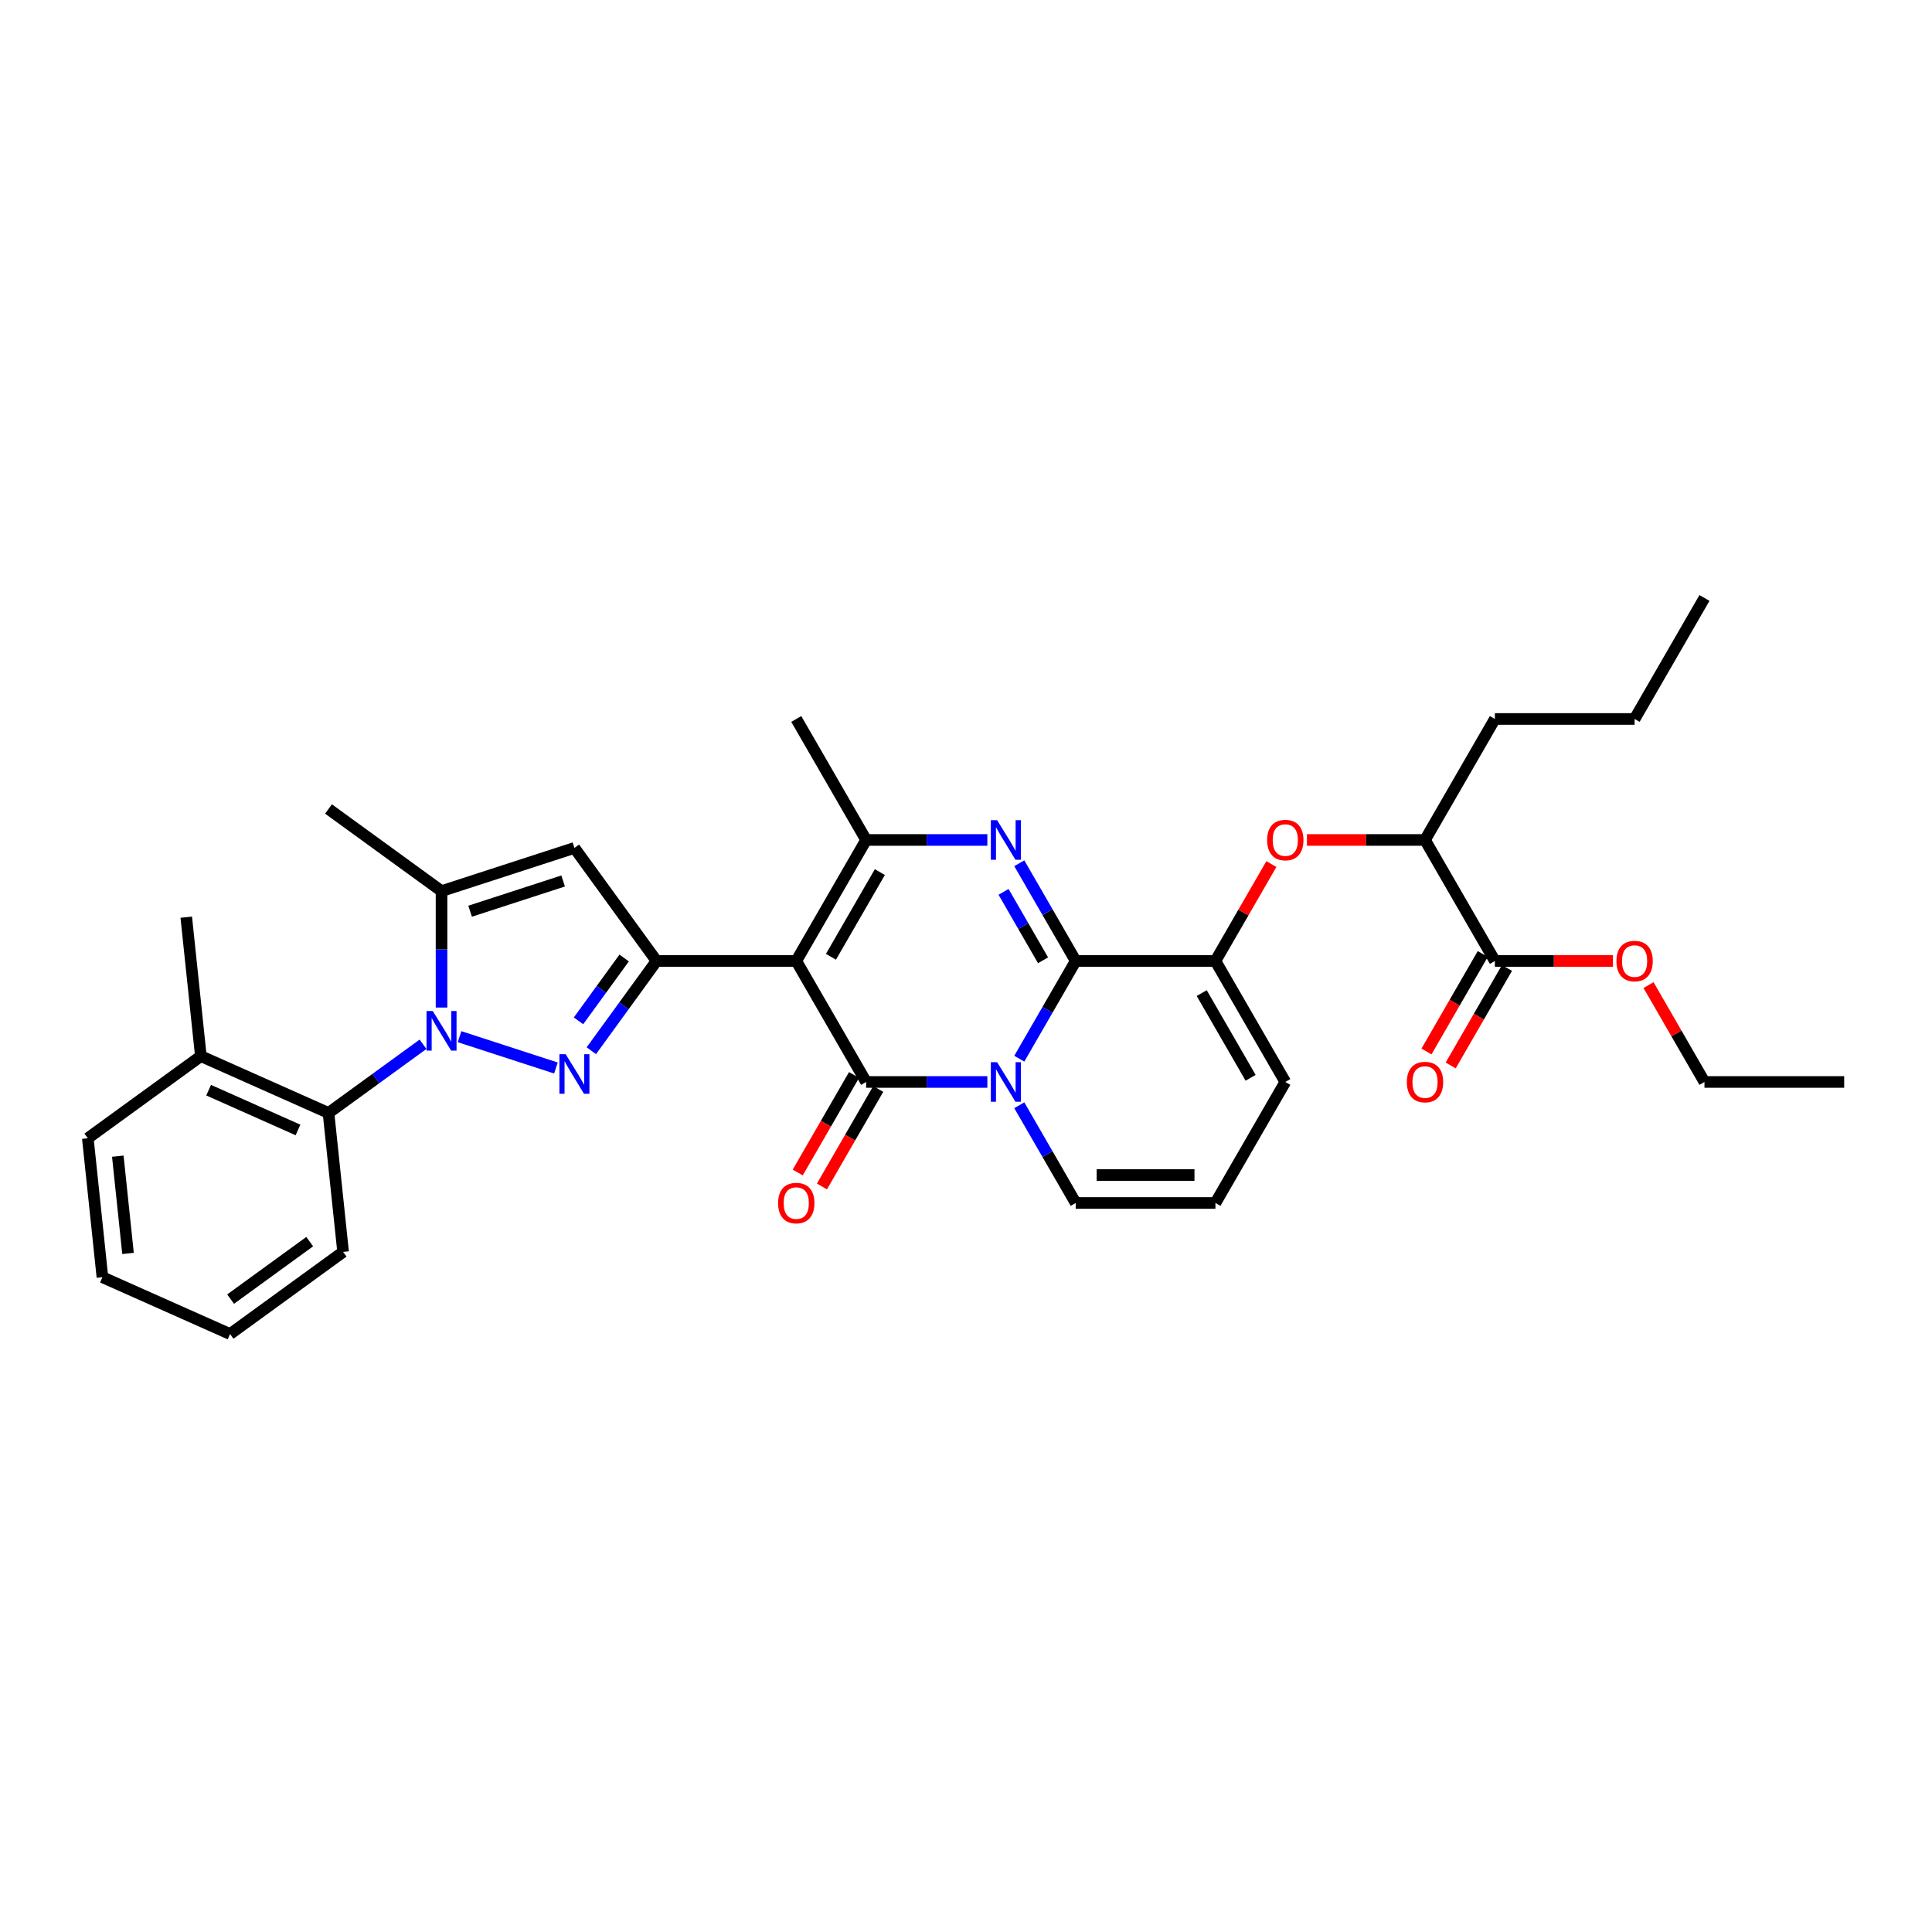 <?xml version='1.0' encoding='iso-8859-1'?>
<svg version='1.1' baseProfile='full'
              xmlns='http://www.w3.org/2000/svg'
                      xmlns:rdkit='http://www.rdkit.org/xml'
                      xmlns:xlink='http://www.w3.org/1999/xlink'
                  xml:space='preserve'
width='1000px' height='1000px' viewBox='0 0 1000 1000'>
<!-- END OF HEADER -->
<rect style='opacity:1.0;fill:#FFFFFF;stroke:none' width='1000' height='1000' x='0' y='0'> </rect>
<path class='bond-0' d='M 665.266,560.027 L 629.106,622.658' style='fill:none;fill-rule:evenodd;stroke:#000000;stroke-width:6px;stroke-linecap:butt;stroke-linejoin:miter;stroke-opacity:1' />
<path class='bond-1' d='M 665.266,560.027 L 629.106,497.396' style='fill:none;fill-rule:evenodd;stroke:#000000;stroke-width:6px;stroke-linecap:butt;stroke-linejoin:miter;stroke-opacity:1' />
<path class='bond-1' d='M 647.316,557.864 L 622.004,514.023' style='fill:none;fill-rule:evenodd;stroke:#000000;stroke-width:6px;stroke-linecap:butt;stroke-linejoin:miter;stroke-opacity:1' />
<path class='bond-2' d='M 629.106,622.658 L 556.786,622.658' style='fill:none;fill-rule:evenodd;stroke:#000000;stroke-width:6px;stroke-linecap:butt;stroke-linejoin:miter;stroke-opacity:1' />
<path class='bond-2' d='M 618.258,608.194 L 567.634,608.194' style='fill:none;fill-rule:evenodd;stroke:#000000;stroke-width:6px;stroke-linecap:butt;stroke-linejoin:miter;stroke-opacity:1' />
<path class='bond-3' d='M 556.786,622.658 L 542.184,597.366' style='fill:none;fill-rule:evenodd;stroke:#000000;stroke-width:6px;stroke-linecap:butt;stroke-linejoin:miter;stroke-opacity:1' />
<path class='bond-3' d='M 542.184,597.366 L 527.583,572.075' style='fill:none;fill-rule:evenodd;stroke:#0000FF;stroke-width:6px;stroke-linecap:butt;stroke-linejoin:miter;stroke-opacity:1' />
<path class='bond-4' d='M 629.106,497.396 L 556.786,497.396' style='fill:none;fill-rule:evenodd;stroke:#000000;stroke-width:6px;stroke-linecap:butt;stroke-linejoin:miter;stroke-opacity:1' />
<path class='bond-5' d='M 629.106,497.396 L 643.583,472.322' style='fill:none;fill-rule:evenodd;stroke:#000000;stroke-width:6px;stroke-linecap:butt;stroke-linejoin:miter;stroke-opacity:1' />
<path class='bond-5' d='M 643.583,472.322 L 658.059,447.247' style='fill:none;fill-rule:evenodd;stroke:#FF0000;stroke-width:6px;stroke-linecap:butt;stroke-linejoin:miter;stroke-opacity:1' />
<path class='bond-6' d='M 556.786,497.396 L 542.184,522.687' style='fill:none;fill-rule:evenodd;stroke:#000000;stroke-width:6px;stroke-linecap:butt;stroke-linejoin:miter;stroke-opacity:1' />
<path class='bond-6' d='M 542.184,522.687 L 527.583,547.978' style='fill:none;fill-rule:evenodd;stroke:#0000FF;stroke-width:6px;stroke-linecap:butt;stroke-linejoin:miter;stroke-opacity:1' />
<path class='bond-7' d='M 556.786,497.396 L 542.184,472.105' style='fill:none;fill-rule:evenodd;stroke:#000000;stroke-width:6px;stroke-linecap:butt;stroke-linejoin:miter;stroke-opacity:1' />
<path class='bond-7' d='M 542.184,472.105 L 527.583,446.814' style='fill:none;fill-rule:evenodd;stroke:#0000FF;stroke-width:6px;stroke-linecap:butt;stroke-linejoin:miter;stroke-opacity:1' />
<path class='bond-7' d='M 539.88,497.041 L 529.658,479.337' style='fill:none;fill-rule:evenodd;stroke:#000000;stroke-width:6px;stroke-linecap:butt;stroke-linejoin:miter;stroke-opacity:1' />
<path class='bond-7' d='M 529.658,479.337 L 519.437,461.633' style='fill:none;fill-rule:evenodd;stroke:#0000FF;stroke-width:6px;stroke-linecap:butt;stroke-linejoin:miter;stroke-opacity:1' />
<path class='bond-8' d='M 511.051,560.027 L 479.679,560.027' style='fill:none;fill-rule:evenodd;stroke:#0000FF;stroke-width:6px;stroke-linecap:butt;stroke-linejoin:miter;stroke-opacity:1' />
<path class='bond-8' d='M 479.679,560.027 L 448.307,560.027' style='fill:none;fill-rule:evenodd;stroke:#000000;stroke-width:6px;stroke-linecap:butt;stroke-linejoin:miter;stroke-opacity:1' />
<path class='bond-9' d='M 448.307,560.027 L 412.147,497.396' style='fill:none;fill-rule:evenodd;stroke:#000000;stroke-width:6px;stroke-linecap:butt;stroke-linejoin:miter;stroke-opacity:1' />
<path class='bond-10' d='M 442.043,556.411 L 427.475,581.644' style='fill:none;fill-rule:evenodd;stroke:#000000;stroke-width:6px;stroke-linecap:butt;stroke-linejoin:miter;stroke-opacity:1' />
<path class='bond-10' d='M 427.475,581.644 L 412.907,606.877' style='fill:none;fill-rule:evenodd;stroke:#FF0000;stroke-width:6px;stroke-linecap:butt;stroke-linejoin:miter;stroke-opacity:1' />
<path class='bond-10' d='M 454.57,563.643 L 440.001,588.876' style='fill:none;fill-rule:evenodd;stroke:#000000;stroke-width:6px;stroke-linecap:butt;stroke-linejoin:miter;stroke-opacity:1' />
<path class='bond-10' d='M 440.001,588.876 L 425.433,614.109' style='fill:none;fill-rule:evenodd;stroke:#FF0000;stroke-width:6px;stroke-linecap:butt;stroke-linejoin:miter;stroke-opacity:1' />
<path class='bond-11' d='M 412.147,497.396 L 448.307,434.765' style='fill:none;fill-rule:evenodd;stroke:#000000;stroke-width:6px;stroke-linecap:butt;stroke-linejoin:miter;stroke-opacity:1' />
<path class='bond-11' d='M 430.097,495.233 L 455.409,451.392' style='fill:none;fill-rule:evenodd;stroke:#000000;stroke-width:6px;stroke-linecap:butt;stroke-linejoin:miter;stroke-opacity:1' />
<path class='bond-12' d='M 412.147,497.396 L 339.827,497.396' style='fill:none;fill-rule:evenodd;stroke:#000000;stroke-width:6px;stroke-linecap:butt;stroke-linejoin:miter;stroke-opacity:1' />
<path class='bond-13' d='M 448.307,434.765 L 479.679,434.765' style='fill:none;fill-rule:evenodd;stroke:#000000;stroke-width:6px;stroke-linecap:butt;stroke-linejoin:miter;stroke-opacity:1' />
<path class='bond-13' d='M 479.679,434.765 L 511.051,434.765' style='fill:none;fill-rule:evenodd;stroke:#0000FF;stroke-width:6px;stroke-linecap:butt;stroke-linejoin:miter;stroke-opacity:1' />
<path class='bond-14' d='M 448.307,434.765 L 412.147,372.134' style='fill:none;fill-rule:evenodd;stroke:#000000;stroke-width:6px;stroke-linecap:butt;stroke-linejoin:miter;stroke-opacity:1' />
<path class='bond-15' d='M 676.476,434.765 L 707.031,434.765' style='fill:none;fill-rule:evenodd;stroke:#FF0000;stroke-width:6px;stroke-linecap:butt;stroke-linejoin:miter;stroke-opacity:1' />
<path class='bond-15' d='M 707.031,434.765 L 737.586,434.765' style='fill:none;fill-rule:evenodd;stroke:#000000;stroke-width:6px;stroke-linecap:butt;stroke-linejoin:miter;stroke-opacity:1' />
<path class='bond-16' d='M 339.827,497.396 L 322.949,520.626' style='fill:none;fill-rule:evenodd;stroke:#000000;stroke-width:6px;stroke-linecap:butt;stroke-linejoin:miter;stroke-opacity:1' />
<path class='bond-16' d='M 322.949,520.626 L 306.072,543.855' style='fill:none;fill-rule:evenodd;stroke:#0000FF;stroke-width:6px;stroke-linecap:butt;stroke-linejoin:miter;stroke-opacity:1' />
<path class='bond-16' d='M 323.062,495.863 L 311.248,512.124' style='fill:none;fill-rule:evenodd;stroke:#000000;stroke-width:6px;stroke-linecap:butt;stroke-linejoin:miter;stroke-opacity:1' />
<path class='bond-16' d='M 311.248,512.124 L 299.434,528.385' style='fill:none;fill-rule:evenodd;stroke:#0000FF;stroke-width:6px;stroke-linecap:butt;stroke-linejoin:miter;stroke-opacity:1' />
<path class='bond-17' d='M 339.827,497.396 L 297.318,438.888' style='fill:none;fill-rule:evenodd;stroke:#000000;stroke-width:6px;stroke-linecap:butt;stroke-linejoin:miter;stroke-opacity:1' />
<path class='bond-18' d='M 287.743,552.793 L 237.861,536.585' style='fill:none;fill-rule:evenodd;stroke:#0000FF;stroke-width:6px;stroke-linecap:butt;stroke-linejoin:miter;stroke-opacity:1' />
<path class='bond-19' d='M 228.538,521.507 L 228.538,491.372' style='fill:none;fill-rule:evenodd;stroke:#0000FF;stroke-width:6px;stroke-linecap:butt;stroke-linejoin:miter;stroke-opacity:1' />
<path class='bond-19' d='M 228.538,491.372 L 228.538,461.236' style='fill:none;fill-rule:evenodd;stroke:#000000;stroke-width:6px;stroke-linecap:butt;stroke-linejoin:miter;stroke-opacity:1' />
<path class='bond-20' d='M 218.963,540.513 L 194.496,558.288' style='fill:none;fill-rule:evenodd;stroke:#0000FF;stroke-width:6px;stroke-linecap:butt;stroke-linejoin:miter;stroke-opacity:1' />
<path class='bond-20' d='M 194.496,558.288 L 170.03,576.064' style='fill:none;fill-rule:evenodd;stroke:#000000;stroke-width:6px;stroke-linecap:butt;stroke-linejoin:miter;stroke-opacity:1' />
<path class='bond-21' d='M 228.538,461.236 L 297.318,438.888' style='fill:none;fill-rule:evenodd;stroke:#000000;stroke-width:6px;stroke-linecap:butt;stroke-linejoin:miter;stroke-opacity:1' />
<path class='bond-21' d='M 243.325,471.64 L 291.471,455.996' style='fill:none;fill-rule:evenodd;stroke:#000000;stroke-width:6px;stroke-linecap:butt;stroke-linejoin:miter;stroke-opacity:1' />
<path class='bond-22' d='M 228.538,461.236 L 170.03,418.727' style='fill:none;fill-rule:evenodd;stroke:#000000;stroke-width:6px;stroke-linecap:butt;stroke-linejoin:miter;stroke-opacity:1' />
<path class='bond-23' d='M 767.483,493.78 L 752.914,519.013' style='fill:none;fill-rule:evenodd;stroke:#000000;stroke-width:6px;stroke-linecap:butt;stroke-linejoin:miter;stroke-opacity:1' />
<path class='bond-23' d='M 752.914,519.013 L 738.346,544.247' style='fill:none;fill-rule:evenodd;stroke:#FF0000;stroke-width:6px;stroke-linecap:butt;stroke-linejoin:miter;stroke-opacity:1' />
<path class='bond-23' d='M 780.009,501.012 L 765.44,526.245' style='fill:none;fill-rule:evenodd;stroke:#000000;stroke-width:6px;stroke-linecap:butt;stroke-linejoin:miter;stroke-opacity:1' />
<path class='bond-23' d='M 765.44,526.245 L 750.872,551.479' style='fill:none;fill-rule:evenodd;stroke:#FF0000;stroke-width:6px;stroke-linecap:butt;stroke-linejoin:miter;stroke-opacity:1' />
<path class='bond-24' d='M 773.746,497.396 L 737.586,434.765' style='fill:none;fill-rule:evenodd;stroke:#000000;stroke-width:6px;stroke-linecap:butt;stroke-linejoin:miter;stroke-opacity:1' />
<path class='bond-25' d='M 773.746,497.396 L 804.301,497.396' style='fill:none;fill-rule:evenodd;stroke:#000000;stroke-width:6px;stroke-linecap:butt;stroke-linejoin:miter;stroke-opacity:1' />
<path class='bond-25' d='M 804.301,497.396 L 834.856,497.396' style='fill:none;fill-rule:evenodd;stroke:#FF0000;stroke-width:6px;stroke-linecap:butt;stroke-linejoin:miter;stroke-opacity:1' />
<path class='bond-26' d='M 170.03,576.064 L 103.963,546.649' style='fill:none;fill-rule:evenodd;stroke:#000000;stroke-width:6px;stroke-linecap:butt;stroke-linejoin:miter;stroke-opacity:1' />
<path class='bond-26' d='M 154.237,584.866 L 107.99,564.275' style='fill:none;fill-rule:evenodd;stroke:#000000;stroke-width:6px;stroke-linecap:butt;stroke-linejoin:miter;stroke-opacity:1' />
<path class='bond-27' d='M 170.03,576.064 L 177.589,647.988' style='fill:none;fill-rule:evenodd;stroke:#000000;stroke-width:6px;stroke-linecap:butt;stroke-linejoin:miter;stroke-opacity:1' />
<path class='bond-28' d='M 103.963,546.649 L 45.455,589.158' style='fill:none;fill-rule:evenodd;stroke:#000000;stroke-width:6px;stroke-linecap:butt;stroke-linejoin:miter;stroke-opacity:1' />
<path class='bond-29' d='M 103.963,546.649 L 96.403,474.726' style='fill:none;fill-rule:evenodd;stroke:#000000;stroke-width:6px;stroke-linecap:butt;stroke-linejoin:miter;stroke-opacity:1' />
<path class='bond-30' d='M 45.455,589.158 L 53.014,661.081' style='fill:none;fill-rule:evenodd;stroke:#000000;stroke-width:6px;stroke-linecap:butt;stroke-linejoin:miter;stroke-opacity:1' />
<path class='bond-30' d='M 60.973,598.434 L 66.265,648.781' style='fill:none;fill-rule:evenodd;stroke:#000000;stroke-width:6px;stroke-linecap:butt;stroke-linejoin:miter;stroke-opacity:1' />
<path class='bond-31' d='M 53.014,661.081 L 119.081,690.497' style='fill:none;fill-rule:evenodd;stroke:#000000;stroke-width:6px;stroke-linecap:butt;stroke-linejoin:miter;stroke-opacity:1' />
<path class='bond-32' d='M 119.081,690.497 L 177.589,647.988' style='fill:none;fill-rule:evenodd;stroke:#000000;stroke-width:6px;stroke-linecap:butt;stroke-linejoin:miter;stroke-opacity:1' />
<path class='bond-32' d='M 119.356,672.419 L 160.312,642.663' style='fill:none;fill-rule:evenodd;stroke:#000000;stroke-width:6px;stroke-linecap:butt;stroke-linejoin:miter;stroke-opacity:1' />
<path class='bond-33' d='M 737.586,434.765 L 773.746,372.134' style='fill:none;fill-rule:evenodd;stroke:#000000;stroke-width:6px;stroke-linecap:butt;stroke-linejoin:miter;stroke-opacity:1' />
<path class='bond-34' d='M 853.272,509.878 L 867.749,534.953' style='fill:none;fill-rule:evenodd;stroke:#FF0000;stroke-width:6px;stroke-linecap:butt;stroke-linejoin:miter;stroke-opacity:1' />
<path class='bond-34' d='M 867.749,534.953 L 882.226,560.027' style='fill:none;fill-rule:evenodd;stroke:#000000;stroke-width:6px;stroke-linecap:butt;stroke-linejoin:miter;stroke-opacity:1' />
<path class='bond-35' d='M 773.746,372.134 L 846.066,372.134' style='fill:none;fill-rule:evenodd;stroke:#000000;stroke-width:6px;stroke-linecap:butt;stroke-linejoin:miter;stroke-opacity:1' />
<path class='bond-36' d='M 882.226,560.027 L 954.545,560.027' style='fill:none;fill-rule:evenodd;stroke:#000000;stroke-width:6px;stroke-linecap:butt;stroke-linejoin:miter;stroke-opacity:1' />
<path class='bond-37' d='M 846.066,372.134 L 882.226,309.503' style='fill:none;fill-rule:evenodd;stroke:#000000;stroke-width:6px;stroke-linecap:butt;stroke-linejoin:miter;stroke-opacity:1' />
<path  class='atom-5' d='M 516.099 549.786
L 522.81 560.634
Q 523.476 561.705, 524.546 563.643
Q 525.616 565.581, 525.674 565.697
L 525.674 549.786
L 528.394 549.786
L 528.394 570.267
L 525.588 570.267
L 518.384 558.407
Q 517.546 557.018, 516.649 555.427
Q 515.781 553.836, 515.521 553.344
L 515.521 570.267
L 512.859 570.267
L 512.859 549.786
L 516.099 549.786
' fill='#0000FF'/>
<path  class='atom-9' d='M 516.099 424.525
L 522.81 435.373
Q 523.476 436.443, 524.546 438.381
Q 525.616 440.319, 525.674 440.435
L 525.674 424.525
L 528.394 424.525
L 528.394 445.006
L 525.588 445.006
L 518.384 433.145
Q 517.546 431.757, 516.649 430.166
Q 515.781 428.574, 515.521 428.083
L 515.521 445.006
L 512.859 445.006
L 512.859 424.525
L 516.099 424.525
' fill='#0000FF'/>
<path  class='atom-10' d='M 655.864 434.823
Q 655.864 429.905, 658.294 427.157
Q 660.724 424.409, 665.266 424.409
Q 669.808 424.409, 672.238 427.157
Q 674.668 429.905, 674.668 434.823
Q 674.668 439.799, 672.209 442.633
Q 669.75 445.439, 665.266 445.439
Q 660.753 445.439, 658.294 442.633
Q 655.864 439.827, 655.864 434.823
M 665.266 443.125
Q 668.39 443.125, 670.068 441.042
Q 671.775 438.931, 671.775 434.823
Q 671.775 430.802, 670.068 428.777
Q 668.39 426.723, 665.266 426.723
Q 662.142 426.723, 660.435 428.748
Q 658.757 430.773, 658.757 434.823
Q 658.757 438.96, 660.435 441.042
Q 662.142 443.125, 665.266 443.125
' fill='#FF0000'/>
<path  class='atom-12' d='M 402.745 622.715
Q 402.745 617.798, 405.175 615.049
Q 407.605 612.301, 412.147 612.301
Q 416.688 612.301, 419.118 615.049
Q 421.548 617.798, 421.548 622.715
Q 421.548 627.691, 419.089 630.526
Q 416.63 633.332, 412.147 633.332
Q 407.634 633.332, 405.175 630.526
Q 402.745 627.72, 402.745 622.715
M 412.147 631.018
Q 415.271 631.018, 416.949 628.935
Q 418.655 626.823, 418.655 622.715
Q 418.655 618.694, 416.949 616.669
Q 415.271 614.616, 412.147 614.616
Q 409.022 614.616, 407.316 616.641
Q 405.638 618.665, 405.638 622.715
Q 405.638 626.852, 407.316 628.935
Q 409.022 631.018, 412.147 631.018
' fill='#FF0000'/>
<path  class='atom-14' d='M 292.791 545.663
L 299.502 556.511
Q 300.168 557.582, 301.238 559.52
Q 302.308 561.458, 302.366 561.574
L 302.366 545.663
L 305.085 545.663
L 305.085 566.144
L 302.279 566.144
L 295.076 554.284
Q 294.237 552.895, 293.341 551.304
Q 292.473 549.713, 292.212 549.222
L 292.212 566.144
L 289.551 566.144
L 289.551 545.663
L 292.791 545.663
' fill='#0000FF'/>
<path  class='atom-15' d='M 224.011 523.315
L 230.722 534.163
Q 231.387 535.234, 232.458 537.172
Q 233.528 539.11, 233.586 539.226
L 233.586 523.315
L 236.305 523.315
L 236.305 543.796
L 233.499 543.796
L 226.296 531.936
Q 225.457 530.547, 224.56 528.956
Q 223.693 527.365, 223.432 526.873
L 223.432 543.796
L 220.771 543.796
L 220.771 523.315
L 224.011 523.315
' fill='#0000FF'/>
<path  class='atom-20' d='M 728.184 560.085
Q 728.184 555.167, 730.614 552.419
Q 733.044 549.671, 737.586 549.671
Q 742.128 549.671, 744.558 552.419
Q 746.988 555.167, 746.988 560.085
Q 746.988 565.06, 744.529 567.895
Q 742.07 570.701, 737.586 570.701
Q 733.073 570.701, 730.614 567.895
Q 728.184 565.089, 728.184 560.085
M 737.586 568.387
Q 740.71 568.387, 742.388 566.304
Q 744.095 564.192, 744.095 560.085
Q 744.095 556.064, 742.388 554.039
Q 740.71 551.985, 737.586 551.985
Q 734.462 551.985, 732.755 554.01
Q 731.077 556.035, 731.077 560.085
Q 731.077 564.221, 732.755 566.304
Q 734.462 568.387, 737.586 568.387
' fill='#FF0000'/>
<path  class='atom-29' d='M 836.664 497.454
Q 836.664 492.536, 839.094 489.788
Q 841.524 487.04, 846.066 487.04
Q 850.607 487.04, 853.037 489.788
Q 855.467 492.536, 855.467 497.454
Q 855.467 502.429, 853.008 505.264
Q 850.55 508.07, 846.066 508.07
Q 841.553 508.07, 839.094 505.264
Q 836.664 502.458, 836.664 497.454
M 846.066 505.756
Q 849.19 505.756, 850.868 503.673
Q 852.574 501.562, 852.574 497.454
Q 852.574 493.433, 850.868 491.408
Q 849.19 489.354, 846.066 489.354
Q 842.941 489.354, 841.235 491.379
Q 839.557 493.404, 839.557 497.454
Q 839.557 501.59, 841.235 503.673
Q 842.941 505.756, 846.066 505.756
' fill='#FF0000'/>
</svg>
